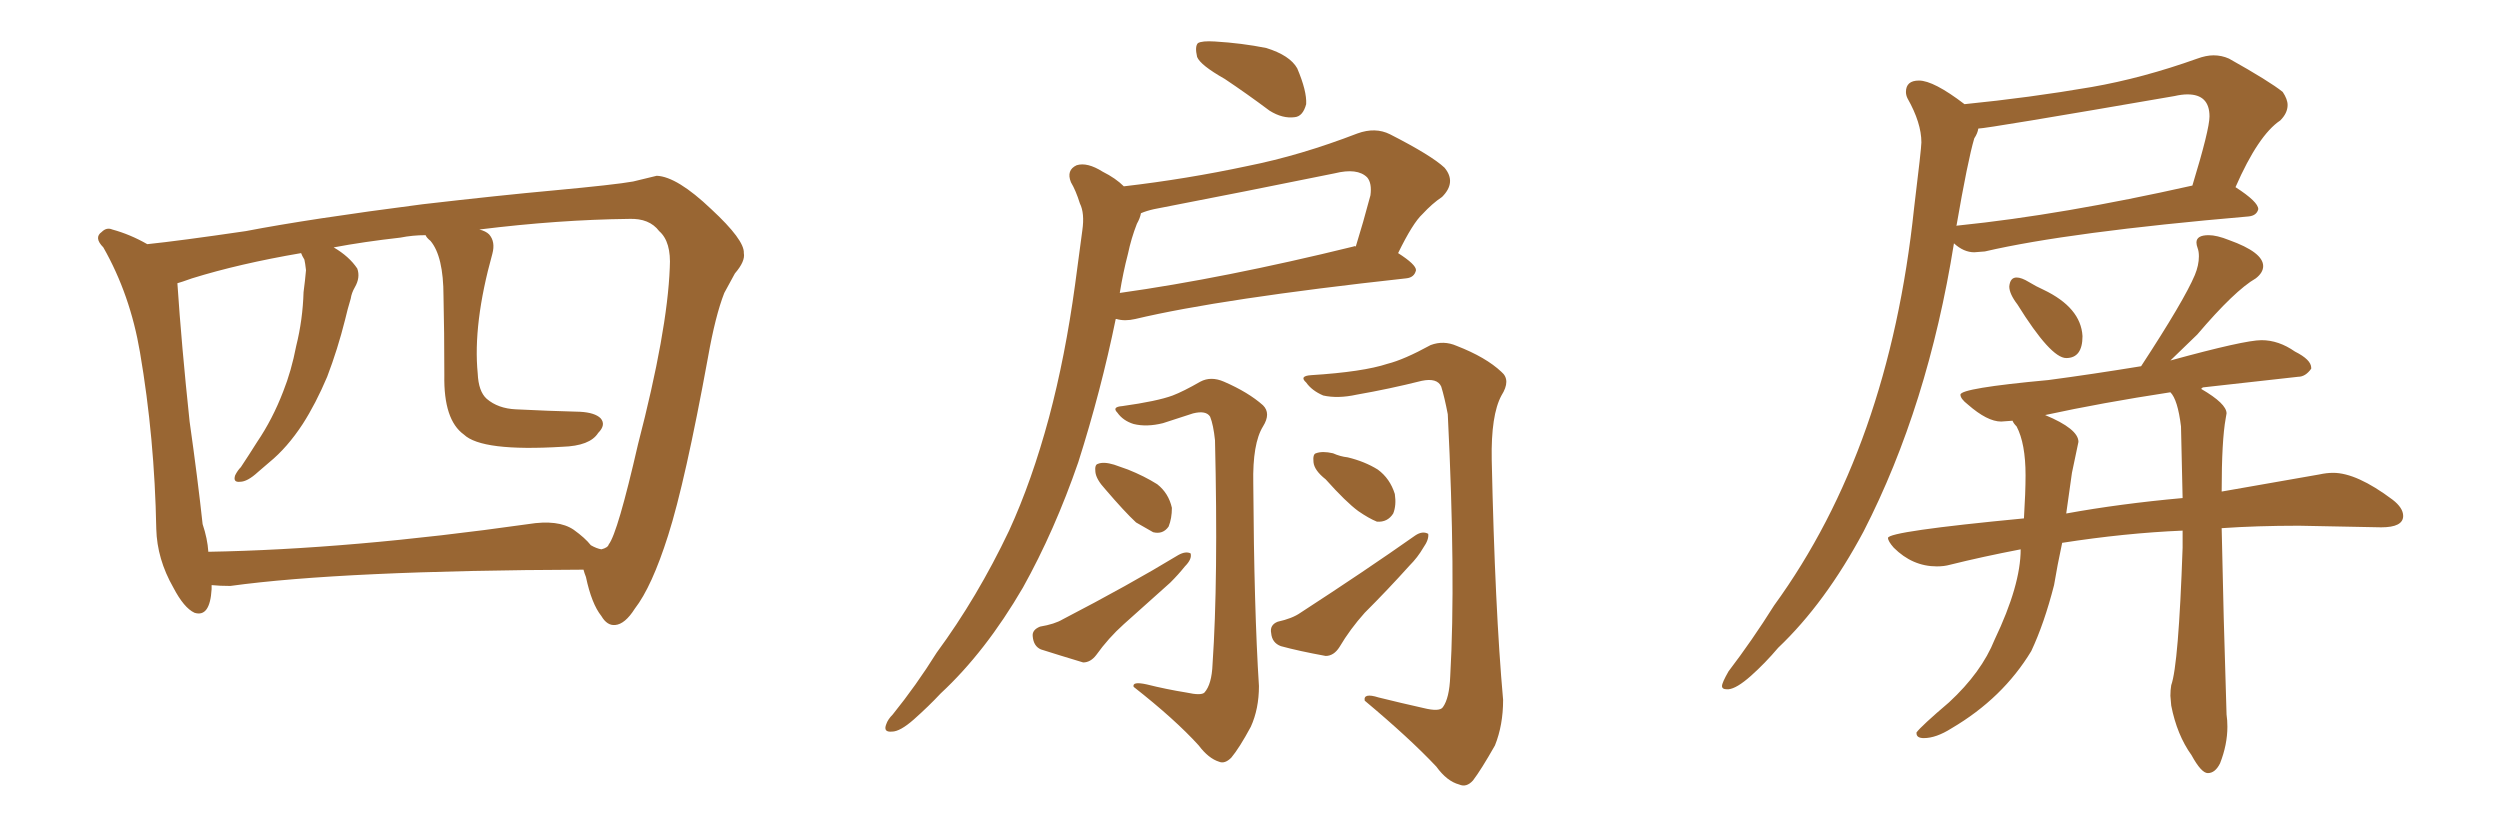 <svg xmlns="http://www.w3.org/2000/svg" xmlns:xlink="http://www.w3.org/1999/xlink" width="450" height="150"><path fill="#996633" padding="10" d="M105.03 102.54L105.03 102.54Q61.67 102.69 41.46 105.47L41.46 105.47Q39.55 105.47 38.09 105.32L38.09 105.32Q38.09 105.62 38.09 106.05L38.09 106.05Q37.79 111.18 35.01 110.30L35.01 110.30Q33.11 109.42 31.20 105.76L31.20 105.76Q28.27 100.63 28.13 95.21L28.13 95.21Q27.83 78.81 25.20 63.43L25.20 63.43Q23.44 53.03 18.60 44.53L18.60 44.53Q16.85 42.77 18.31 41.75L18.31 41.75Q19.19 40.87 20.21 41.31L20.21 41.31Q23.44 42.19 26.51 43.95L26.51 43.95Q32.23 43.36 44.24 41.60L44.24 41.60Q55.66 39.40 76.03 36.77L76.03 36.77Q89.94 35.16 99.61 34.28L99.61 34.28Q110.74 33.25 113.96 32.67L113.96 32.67Q117.63 31.79 118.21 31.64L118.21 31.64Q121.88 31.79 128.03 37.65L128.03 37.65Q134.03 43.21 133.89 45.56L133.89 45.56Q134.18 47.02 132.28 49.22L132.28 49.22Q131.40 50.83 130.37 52.73L130.37 52.73Q128.76 56.84 127.44 64.31L127.44 64.31Q123.34 86.72 120.26 96.39L120.26 96.39Q117.33 105.62 114.26 109.57L114.26 109.57Q112.50 112.35 110.74 112.50L110.74 112.50Q109.28 112.65 108.25 110.89L108.25 110.89Q106.49 108.69 105.47 103.86L105.47 103.86Q105.18 103.13 105.03 102.54ZM34.57 50.10L34.57 50.10L34.57 50.10Q32.52 50.83 31.93 50.98L31.93 50.98Q32.67 62.11 34.13 75.88L34.13 75.88Q35.60 86.28 36.47 94.34L36.47 94.34Q37.35 96.97 37.50 99.32L37.50 99.32Q62.99 98.88 95.07 94.34L95.07 94.34Q100.49 93.46 103.27 95.36L103.27 95.36Q105.32 96.83 106.35 98.14L106.35 98.14Q107.37 98.73 108.25 98.88L108.25 98.88Q109.42 98.58 109.57 98.00L109.57 98.00Q111.18 95.95 114.84 79.98L114.84 79.98Q120.12 59.62 120.56 48.19L120.56 48.19Q120.85 43.51 118.65 41.60L118.65 41.60Q116.89 39.26 113.23 39.40L113.23 39.40Q100.49 39.55 86.28 41.31L86.28 41.31Q87.45 41.60 88.04 42.19L88.04 42.19Q89.21 43.51 88.62 45.70L88.62 45.70Q85.11 58.30 85.99 67.24L85.99 67.24Q86.13 70.46 87.60 71.78L87.60 71.78Q89.65 73.54 92.87 73.68L92.87 73.68Q98.58 73.97 104.44 74.12L104.44 74.12Q107.08 74.27 108.11 75.29L108.11 75.29Q109.13 76.46 107.67 77.93L107.67 77.93Q106.20 80.27 101.22 80.42L101.22 80.42Q86.72 81.30 83.50 78.22L83.50 78.22Q79.83 75.59 79.98 67.53L79.98 67.53Q79.98 59.62 79.83 53.32L79.83 53.32Q79.83 46.14 77.49 43.36L77.49 43.36Q76.76 42.77 76.61 42.33L76.61 42.33Q74.27 42.33 72.07 42.77L72.07 42.77Q65.48 43.51 60.06 44.53L60.06 44.53Q62.84 46.14 64.31 48.34L64.31 48.34Q64.89 49.95 63.87 51.71L63.87 51.71Q63.28 52.73 63.13 53.76L63.13 53.76Q62.55 55.66 62.11 57.57L62.11 57.57Q60.79 62.84 58.89 67.82L58.89 67.82Q56.84 72.66 54.49 76.32L54.49 76.32Q51.71 80.57 48.49 83.20L48.49 83.20Q47.46 84.08 46.44 84.96L46.44 84.96Q44.53 86.72 43.21 86.72L43.21 86.72Q41.89 86.87 42.33 85.55L42.33 85.55Q42.77 84.67 43.36 84.08L43.36 84.08Q44.82 81.88 46.29 79.54L46.29 79.54Q49.07 75.44 50.98 70.46L50.98 70.46Q52.44 66.80 53.32 62.26L53.32 62.26Q54.49 57.57 54.64 52.59L54.64 52.59Q54.93 50.39 55.08 48.63L55.08 48.63Q54.93 47.31 54.79 46.73L54.79 46.73Q54.35 46.00 54.20 45.56L54.20 45.56Q43.07 47.46 34.57 50.10ZM220.46 14.21L220.46 14.21Q216.06 11.72 215.48 10.25L215.48 10.25Q215.04 8.35 215.63 7.76L215.63 7.76Q216.36 7.32 218.70 7.47L218.70 7.47Q223.54 7.76 227.93 8.64L227.93 8.64Q232.18 9.96 233.50 12.30L233.50 12.30Q235.25 16.41 235.11 18.75L235.11 18.75Q234.52 20.95 233.06 21.09L233.06 21.09Q230.86 21.39 228.52 19.92L228.52 19.92Q224.41 16.85 220.46 14.21ZM202.29 33.54L202.29 33.54Q213.57 32.23 224.56 29.88L224.56 29.88Q234.08 27.98 244.34 24.02L244.34 24.02Q247.56 22.85 250.20 24.17L250.20 24.17Q257.67 27.98 260.01 30.18L260.01 30.18Q262.21 32.81 259.57 35.45L259.57 35.45Q257.81 36.62 256.05 38.53L256.05 38.53Q254.30 40.14 251.66 45.56L251.66 45.56Q254.88 47.61 254.88 48.63L254.88 48.63Q254.59 49.95 253.13 50.10L253.13 50.10Q219.73 53.76 204.35 57.42L204.35 57.42Q202.44 57.86 200.98 57.42L200.98 57.42Q200.98 57.42 200.83 57.42L200.83 57.42Q198.19 70.31 194.09 83.20L194.09 83.20Q189.84 95.51 184.13 105.76L184.13 105.76Q177.39 117.33 169.34 124.80L169.34 124.80Q167.14 127.15 164.50 129.49L164.50 129.49Q162.01 131.69 160.55 131.69L160.55 131.69Q158.94 131.84 159.52 130.37L159.52 130.37Q159.81 129.49 160.69 128.61L160.69 128.61Q164.94 123.34 168.60 117.48L168.60 117.48Q175.93 107.52 181.64 95.51L181.64 95.51Q185.74 86.57 188.82 75.15L188.82 75.15Q191.75 64.16 193.51 51.27L193.51 51.27Q194.24 46.00 194.82 41.46L194.82 41.46Q195.26 38.38 194.38 36.62L194.38 36.62Q193.65 34.28 192.77 32.81L192.77 32.81Q191.89 30.62 193.80 29.74L193.80 29.74Q195.70 29.15 198.49 30.91L198.49 30.91Q200.83 32.08 202.29 33.54ZM203.03 45.70L203.03 45.70Q202.15 49.07 201.56 52.73L201.56 52.73Q220.31 50.10 243.60 44.38L243.60 44.38Q243.90 44.24 244.04 44.38L244.04 44.38Q245.36 40.14 246.68 35.16L246.68 35.16Q246.97 32.96 246.09 31.93L246.09 31.93Q244.34 30.18 240.23 31.20L240.23 31.20Q224.41 34.42 207.71 37.65L207.71 37.65Q206.40 37.94 205.37 38.38L205.37 38.38Q205.22 39.26 204.64 40.28L204.64 40.28Q203.61 42.92 203.03 45.70ZM213.57 124.66L213.57 124.66Q216.21 125.24 216.80 124.66L216.80 124.66Q218.12 123.19 218.26 119.53L218.26 119.53Q219.29 104.30 218.70 79.25L218.70 79.25Q218.41 76.46 217.82 75L217.82 75Q217.09 73.83 214.75 74.41L214.75 74.41Q212.11 75.29 209.33 76.17L209.33 76.17Q206.40 76.90 204.05 76.32L204.05 76.32Q202.15 75.73 201.12 74.27L201.12 74.27Q200.10 73.24 202.00 73.10L202.00 73.10Q208.30 72.22 211.08 71.19L211.08 71.19Q212.99 70.46 216.06 68.70L216.06 68.70Q217.97 67.68 220.31 68.70L220.31 68.70Q224.71 70.61 227.34 72.95L227.34 72.95Q228.81 74.41 227.34 76.76L227.34 76.76Q225.44 79.83 225.59 87.01L225.59 87.01Q225.73 109.72 226.61 123.49L226.61 123.49Q226.61 127.59 225.15 130.81L225.15 130.81Q223.10 134.62 221.63 136.38L221.63 136.38Q220.46 137.55 219.43 137.11L219.43 137.11Q217.53 136.52 215.77 134.18L215.77 134.18Q211.52 129.49 204.05 123.63L204.05 123.63Q203.76 122.61 206.40 123.19L206.40 123.19Q209.91 124.07 213.57 124.66ZM198.93 88.04L198.93 88.04Q197.31 86.28 197.17 84.96L197.17 84.96Q197.02 83.64 197.61 83.50L197.61 83.50Q198.63 83.06 200.54 83.64L200.54 83.64Q201.71 84.08 203.03 84.52L203.03 84.52Q205.96 85.69 208.30 87.16L208.30 87.16Q210.35 88.77 210.94 91.41L210.94 91.41Q210.94 93.31 210.35 94.78L210.35 94.78Q209.33 96.24 207.57 95.80L207.57 95.80Q206.25 95.07 204.49 94.04L204.49 94.04Q202.44 92.14 198.93 88.04ZM187.21 112.79L187.21 112.79Q189.84 112.35 191.31 111.47L191.31 111.47Q203.17 105.32 212.11 99.90L212.11 99.90Q213.43 99.17 214.31 99.61L214.31 99.61Q214.60 100.63 213.28 101.95L213.28 101.95Q212.11 103.42 210.64 104.88L210.64 104.88Q206.40 108.69 202.29 112.35L202.29 112.35Q199.51 114.84 197.31 117.92L197.31 117.92Q196.29 119.24 194.97 119.24L194.97 119.24Q190.58 117.92 187.35 116.89L187.35 116.89Q186.04 116.31 185.89 114.55L185.89 114.55Q185.74 113.38 187.21 112.79ZM256.20 127.44L256.20 127.44Q259.13 128.17 259.72 127.29L259.72 127.29Q260.89 125.68 261.04 121.73L261.04 121.73Q262.06 104.00 260.60 74.56L260.60 74.56Q260.01 71.48 259.42 69.58L259.42 69.58Q258.69 67.97 255.91 68.55L255.91 68.55Q250.05 70.02 244.19 71.04L244.19 71.04Q240.82 71.78 238.18 71.19L238.18 71.19Q236.13 70.31 235.11 68.85L235.11 68.85Q233.79 67.68 235.99 67.53L235.99 67.53Q245.36 66.94 249.76 65.48L249.76 65.48Q252.69 64.75 257.52 62.11L257.52 62.11Q259.86 61.23 262.21 62.26L262.21 62.26Q267.48 64.31 270.26 66.94L270.26 66.94Q272.02 68.41 270.26 71.19L270.26 71.19Q268.36 74.71 268.51 82.76L268.51 82.76Q269.09 109.57 270.56 125.98L270.56 125.98Q270.56 130.52 269.09 134.18L269.09 134.18Q266.60 138.57 265.14 140.48L265.14 140.48Q263.96 141.80 262.65 141.21L262.65 141.21Q260.45 140.63 258.54 137.99L258.54 137.99Q253.71 132.86 245.65 126.12L245.65 126.12Q245.36 124.66 248.14 125.54L248.14 125.54Q252.25 126.56 256.20 127.44ZM238.62 86.28L238.62 86.28Q236.57 84.67 236.43 83.20L236.43 83.20Q236.28 81.74 236.87 81.59L236.87 81.59Q238.04 81.15 239.94 81.59L239.94 81.59Q241.26 82.18 242.58 82.32L242.58 82.32Q245.65 83.06 248.00 84.52L248.00 84.52Q250.20 86.13 251.07 88.92L251.07 88.92Q251.37 90.97 250.78 92.43L250.78 92.43Q249.76 94.04 247.85 93.90L247.85 93.90Q246.39 93.31 244.48 91.99L244.48 91.99Q242.29 90.38 238.62 86.28ZM229.98 111.91L229.98 111.91L229.98 111.91Q232.62 111.33 234.08 110.30L234.08 110.30Q245.80 102.69 254.74 96.39L254.74 96.39Q256.05 95.51 257.08 96.09L257.08 96.09Q257.23 97.12 256.20 98.58L256.20 98.58Q255.18 100.34 253.71 101.81L253.71 101.81Q249.76 106.20 245.65 110.30L245.65 110.30Q243.02 113.23 241.11 116.46L241.11 116.46Q240.09 118.07 238.62 118.07L238.62 118.07Q233.79 117.19 230.57 116.31L230.57 116.31Q228.96 115.72 228.81 113.96L228.81 113.96Q228.52 112.50 229.98 111.91ZM311.13 124.07L311.13 124.07L310.84 124.07Q309.96 124.07 309.96 123.49L309.96 123.49Q309.96 122.90 311.13 120.85L311.13 120.85Q315.38 115.28 319.34 108.98L319.34 108.98Q339.99 80.57 344.53 37.50L344.53 37.50Q345.85 26.66 345.85 25.63L345.85 25.63Q345.85 22.12 343.36 17.72L343.36 17.72Q343.07 17.14 343.07 16.55L343.07 16.55Q343.07 14.50 345.41 14.50L345.41 14.50Q348.05 14.50 353.61 18.75L353.61 18.75Q365.33 17.58 376.46 15.67L376.46 15.67Q385.69 14.06 395.51 10.55L395.51 10.55Q397.12 9.96 398.44 9.96L398.44 9.96Q399.90 9.96 401.22 10.55L401.22 10.55Q408.54 14.65 410.89 16.55L410.89 16.55Q411.77 17.87 411.77 18.90L411.77 18.90Q411.77 20.36 410.45 21.68L410.45 21.68Q406.49 24.32 402.39 33.69L402.39 33.69Q406.49 36.33 406.49 37.65L406.49 37.65Q406.20 38.82 404.74 38.96L404.74 38.96Q372.36 41.75 357.28 45.26L357.28 45.26L355.37 45.41Q353.47 45.41 351.71 43.80L351.71 43.80Q347.02 73.10 335.45 95.65L335.45 95.65Q328.56 108.54 320.07 116.60L320.07 116.60Q317.72 119.38 315.16 121.66Q312.60 123.93 311.13 124.07ZM352.15 40.72L352.15 40.72Q352.15 40.58 352.59 40.58L352.59 40.58Q371.19 38.67 394.63 33.40L394.63 33.40Q397.71 23.29 397.71 20.95L397.71 20.95Q397.71 16.99 393.75 16.99L393.75 16.99Q392.72 16.99 391.41 17.29L391.41 17.29Q357.57 23.14 356.10 23.14L356.10 23.14Q355.96 24.02 355.37 24.90L355.37 24.90Q354.20 28.86 352.15 40.72ZM371.92 64.45L371.92 64.45Q369.14 64.45 363.13 54.79L363.13 54.79Q361.67 52.88 361.67 51.56L361.67 51.56Q361.82 49.95 362.99 49.95L362.99 49.95Q363.87 49.95 365.19 50.76Q366.50 51.56 367.82 52.15L367.82 52.15Q374.56 55.37 374.85 60.50L374.85 60.50Q374.85 64.45 371.92 64.45ZM397.41 139.16L397.41 139.16Q396.24 139.16 394.48 135.94L394.48 135.94Q391.85 132.28 390.82 127.00L390.82 127.00L390.67 125.24Q390.67 124.22 390.82 123.34L390.82 123.34Q392.14 119.68 392.87 98.58L392.87 98.58L392.87 95.51Q382.47 95.95 371.19 97.71L371.19 97.71Q370.31 101.81 369.73 105.32L369.73 105.32Q367.97 112.21 365.63 117.19L365.63 117.19Q360.50 125.68 351.27 131.10L351.27 131.10Q348.49 132.86 346.29 132.86L346.29 132.86Q344.97 132.86 344.97 131.98L344.97 131.98L344.97 131.84Q345.85 130.66 350.83 126.42L350.83 126.42Q356.69 121.00 359.03 115.14L359.03 115.14Q363.72 105.32 363.72 98.88L363.72 98.88Q356.84 100.20 350.98 101.66L350.98 101.66Q349.95 101.95 348.63 101.95L348.63 101.95Q344.24 101.95 340.87 98.58L340.87 98.58Q339.84 97.41 339.84 96.83L339.84 96.83Q339.84 95.65 364.31 93.31L364.31 93.31Q364.60 88.62 364.60 85.55L364.60 85.55Q364.60 79.83 362.99 76.76L362.99 76.76Q362.40 76.17 362.26 75.73L362.26 75.73L360.21 75.88Q357.71 75.88 354.20 72.80L354.20 72.80Q352.88 71.78 352.88 71.04L352.88 71.04Q352.88 69.87 368.70 68.41L368.70 68.41Q376.46 67.38 385.40 65.92L385.40 65.92Q393.16 54.05 395.07 49.51L395.07 49.51Q395.80 47.75 395.80 46.14L395.80 46.14Q395.80 45.26 395.58 44.68Q395.36 44.09 395.36 43.65L395.36 43.65Q395.36 42.33 397.56 42.33L397.56 42.33Q399.02 42.33 401.22 43.21L401.22 43.21Q407.37 45.41 407.37 47.90L407.37 47.90Q407.37 49.07 406.05 50.10L406.05 50.10Q402.25 52.29 395.51 60.21L395.51 60.21L390.67 64.89Q404.00 61.23 407.08 61.23L407.08 61.23Q410.16 61.23 413.09 63.28L413.09 63.28Q416.02 64.75 416.02 66.21L416.02 66.21L416.02 66.36Q414.99 67.82 413.67 67.82L413.67 67.82L396.53 69.73Q396.24 69.87 396.24 70.02L396.24 70.02Q400.78 72.66 400.78 74.41L400.78 74.41L400.63 75.29Q399.90 79.25 399.90 88.48L399.90 88.48L417.48 85.40Q418.80 85.11 419.97 85.11L419.97 85.11Q424.22 85.11 430.66 89.94L430.66 89.94Q432.57 91.41 432.57 92.87L432.57 92.87Q432.57 94.92 428.61 94.92L428.61 94.92L413.82 94.63Q406.20 94.63 399.90 95.07L399.90 95.07Q400.20 110.45 400.78 128.61L400.78 128.61Q400.93 129.64 400.93 130.81L400.93 130.81Q400.93 134.03 399.61 137.40L399.61 137.40Q398.73 139.16 397.41 139.16ZM372.95 85.11L371.92 92.43Q381.59 90.67 392.87 89.65L392.87 89.65L392.58 76.76Q391.99 71.92 390.67 70.61L390.67 70.61Q378.22 72.51 368.12 74.71L368.12 74.71Q374.12 77.20 374.12 79.54L374.12 79.54L372.95 85.11Z"/></svg>